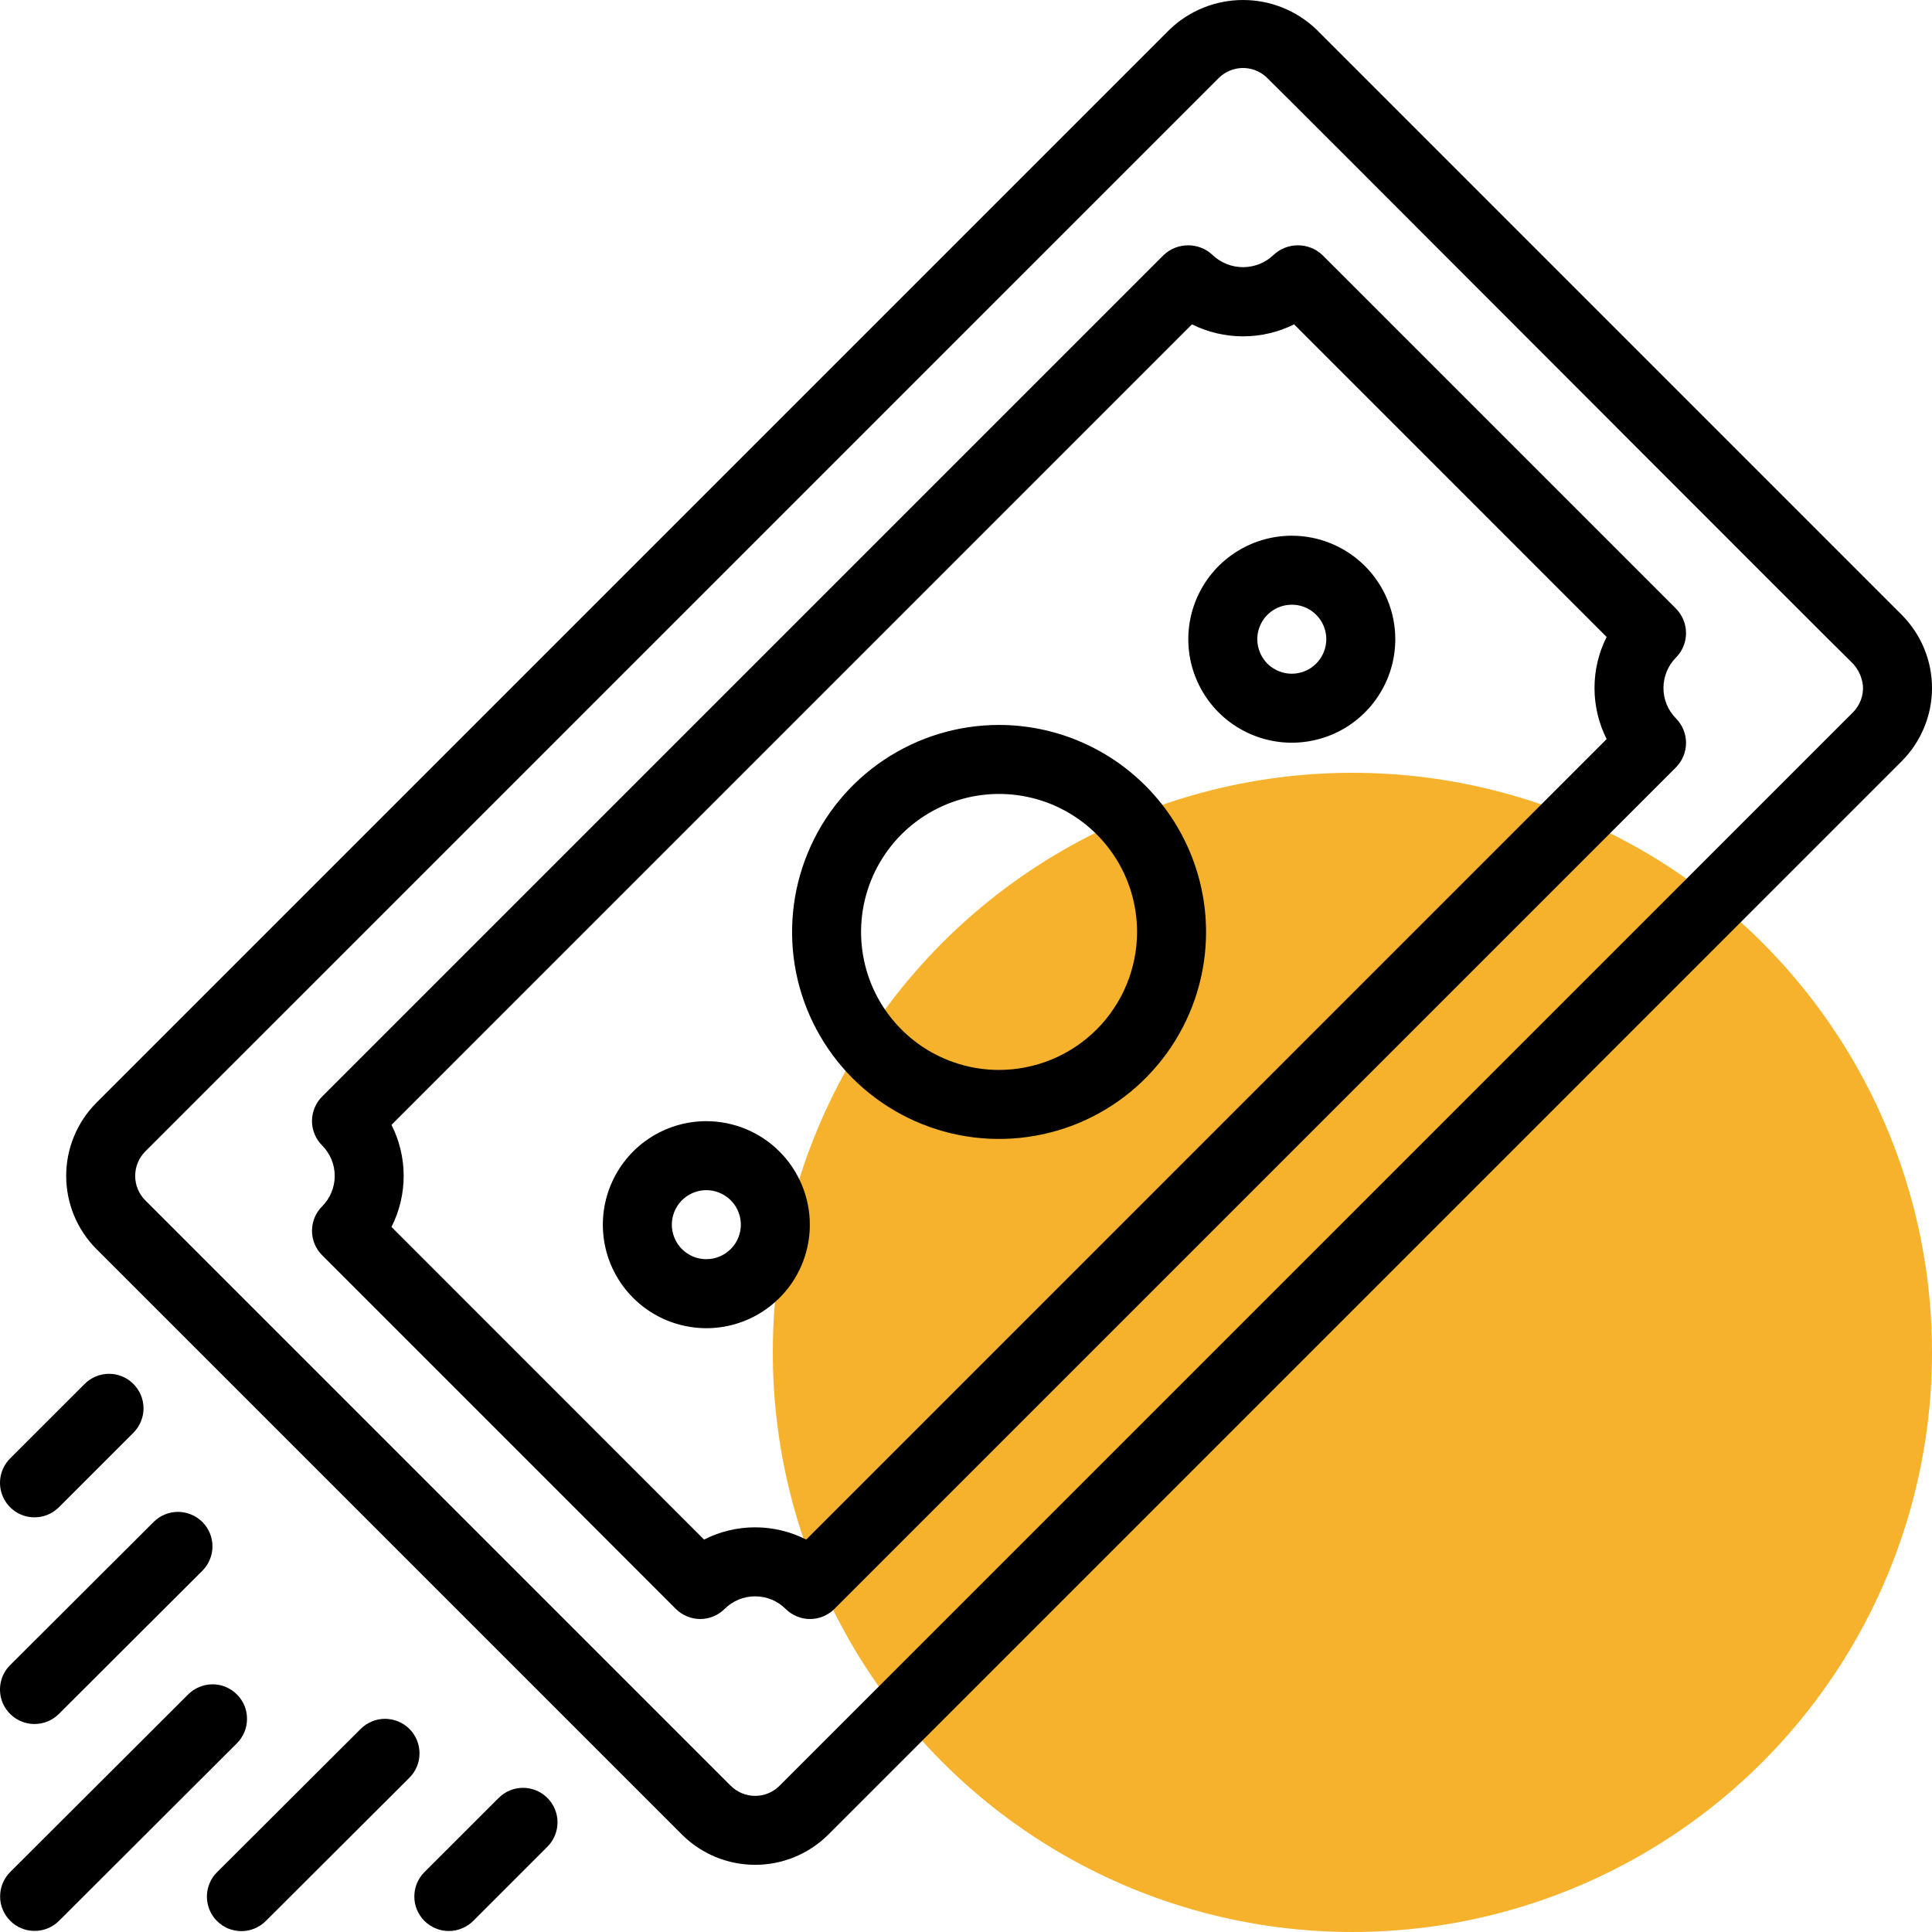 <svg width="35" height="35" viewBox="0 0 35 35" fill="none" xmlns="http://www.w3.org/2000/svg">
<circle cx="24.5" cy="24.5" r="10.5" fill="#F6B22C"/>
<path d="M30.363 11.027L23.955 4.619C23.835 4.506 23.677 4.444 23.513 4.444C23.349 4.444 23.191 4.506 23.071 4.619C22.922 4.761 22.724 4.84 22.519 4.84C22.313 4.84 22.115 4.761 21.966 4.619C21.847 4.506 21.689 4.444 21.524 4.444C21.36 4.444 21.202 4.506 21.082 4.619L5.835 19.866C5.718 19.983 5.652 20.142 5.652 20.308C5.652 20.474 5.718 20.633 5.835 20.75C5.981 20.897 6.064 21.095 6.064 21.302C6.064 21.51 5.981 21.708 5.835 21.855C5.718 21.972 5.652 22.131 5.652 22.297C5.652 22.463 5.718 22.622 5.835 22.739L12.243 29.147C12.361 29.264 12.52 29.33 12.685 29.33C12.851 29.33 13.01 29.264 13.127 29.147C13.274 29.001 13.473 28.919 13.68 28.919C13.887 28.919 14.086 29.001 14.232 29.147C14.35 29.264 14.509 29.33 14.674 29.33C14.84 29.33 14.999 29.264 15.116 29.147L30.363 13.9C30.479 13.782 30.544 13.624 30.544 13.458C30.544 13.293 30.479 13.134 30.363 13.016C30.217 12.87 30.135 12.671 30.135 12.464C30.135 12.257 30.217 12.058 30.363 11.911C30.479 11.794 30.544 11.635 30.544 11.469C30.544 11.304 30.479 11.145 30.363 11.027ZM29.106 13.389L14.605 27.891C14.318 27.745 14.001 27.669 13.68 27.669C13.358 27.669 13.041 27.745 12.755 27.891L7.092 22.227C7.237 21.941 7.313 21.624 7.313 21.302C7.313 20.981 7.237 20.664 7.092 20.378L21.593 5.876C21.881 6.019 22.198 6.093 22.519 6.093C22.84 6.093 23.156 6.019 23.444 5.876L29.106 11.539C28.961 11.825 28.886 12.142 28.886 12.464C28.886 12.785 28.961 13.102 29.106 13.389Z" fill="black"/>
<path d="M34.451 11.138L23.845 0.531C23.487 0.19 23.012 0 22.519 0C22.025 0 21.55 0.19 21.193 0.531L1.747 19.977C1.396 20.329 1.199 20.805 1.199 21.302C1.199 21.799 1.396 22.276 1.747 22.628L12.354 33.235C12.706 33.586 13.183 33.783 13.68 33.783C14.177 33.783 14.654 33.586 15.006 33.235L34.451 13.79C34.625 13.615 34.763 13.409 34.857 13.181C34.952 12.954 35 12.71 35 12.464C35 12.217 34.952 11.974 34.857 11.746C34.763 11.519 34.625 11.312 34.451 11.138ZM33.567 12.906L14.122 32.351C14.005 32.468 13.846 32.534 13.68 32.534C13.514 32.534 13.355 32.468 13.238 32.351L2.631 21.744C2.514 21.627 2.449 21.468 2.449 21.302C2.449 21.137 2.514 20.978 2.631 20.86L22.077 1.415C22.189 1.303 22.34 1.237 22.5 1.232C22.659 1.228 22.814 1.284 22.933 1.389C22.973 1.415 33.314 11.784 33.564 12.018C33.669 12.13 33.734 12.273 33.749 12.425C33.755 12.514 33.741 12.602 33.71 12.685C33.678 12.768 33.63 12.843 33.567 12.906Z" fill="black"/>
<path d="M18.099 13.133C17.357 13.133 16.632 13.353 16.016 13.765C15.399 14.177 14.918 14.763 14.635 15.448C14.351 16.133 14.277 16.887 14.421 17.615C14.566 18.342 14.923 19.01 15.447 19.535C15.972 20.059 16.64 20.416 17.367 20.561C18.095 20.706 18.849 20.631 19.534 20.348C20.219 20.064 20.805 19.583 21.217 18.966C21.629 18.35 21.849 17.625 21.849 16.883C21.848 15.889 21.453 14.936 20.75 14.233C20.047 13.53 19.093 13.134 18.099 13.133ZM18.099 19.383C17.605 19.383 17.121 19.236 16.71 18.962C16.299 18.687 15.979 18.297 15.789 17.84C15.6 17.383 15.551 16.88 15.647 16.395C15.744 15.91 15.982 15.465 16.331 15.115C16.681 14.766 17.126 14.528 17.611 14.431C18.096 14.335 18.599 14.384 19.056 14.573C19.513 14.763 19.903 15.083 20.178 15.494C20.453 15.905 20.599 16.389 20.599 16.883C20.598 17.546 20.335 18.181 19.866 18.65C19.397 19.119 18.762 19.382 18.099 19.383Z" fill="black"/>
<path d="M23.402 9.705C23.032 9.705 22.669 9.815 22.361 10.021C22.052 10.227 21.812 10.52 21.67 10.862C21.528 11.205 21.491 11.582 21.563 11.946C21.636 12.309 21.814 12.643 22.076 12.906C22.339 13.168 22.673 13.346 23.037 13.419C23.4 13.491 23.777 13.454 24.12 13.312C24.462 13.17 24.755 12.93 24.961 12.621C25.167 12.313 25.277 11.951 25.277 11.58C25.277 11.083 25.079 10.606 24.728 10.255C24.376 9.903 23.899 9.705 23.402 9.705ZM23.402 12.205C23.279 12.205 23.158 12.168 23.055 12.1C22.952 12.031 22.872 11.933 22.825 11.819C22.778 11.705 22.765 11.579 22.789 11.458C22.814 11.337 22.873 11.225 22.96 11.138C23.048 11.05 23.159 10.991 23.28 10.967C23.402 10.943 23.527 10.955 23.642 11.002C23.756 11.05 23.853 11.13 23.922 11.233C23.991 11.335 24.027 11.456 24.027 11.58C24.027 11.745 23.961 11.904 23.844 12.021C23.727 12.139 23.568 12.205 23.402 12.205Z" fill="black"/>
<path d="M12.796 20.311C12.425 20.311 12.062 20.421 11.754 20.627C11.446 20.833 11.206 21.126 11.064 21.469C10.922 21.811 10.885 22.188 10.957 22.552C11.029 22.916 11.208 23.25 11.47 23.512C11.732 23.774 12.066 23.953 12.43 24.025C12.794 24.098 13.171 24.061 13.513 23.919C13.856 23.777 14.149 23.536 14.355 23.228C14.561 22.92 14.671 22.557 14.671 22.186C14.67 21.689 14.473 21.213 14.121 20.861C13.77 20.509 13.293 20.312 12.796 20.311ZM12.796 22.811C12.672 22.811 12.551 22.775 12.449 22.706C12.346 22.637 12.266 22.54 12.219 22.425C12.171 22.311 12.159 22.186 12.183 22.064C12.207 21.943 12.267 21.832 12.354 21.744C12.441 21.657 12.553 21.597 12.674 21.573C12.795 21.549 12.921 21.561 13.035 21.609C13.149 21.656 13.247 21.736 13.316 21.839C13.384 21.942 13.421 22.063 13.421 22.186C13.421 22.352 13.355 22.511 13.238 22.628C13.12 22.745 12.962 22.811 12.796 22.811Z" fill="black"/>
<path d="M4.293 30.697C4.235 30.639 4.166 30.593 4.09 30.561C4.014 30.529 3.933 30.513 3.851 30.513C3.769 30.513 3.688 30.529 3.612 30.561C3.536 30.592 3.467 30.638 3.409 30.696L0.184 33.914C0.067 34.032 0.002 34.191 0.002 34.356C0.002 34.521 0.068 34.68 0.185 34.797C0.301 34.914 0.46 34.98 0.625 34.98C0.791 34.981 0.949 34.916 1.067 34.8L4.292 31.581C4.409 31.464 4.475 31.305 4.475 31.139C4.476 30.973 4.41 30.814 4.293 30.697Z" fill="black"/>
<path d="M7.418 31.322C7.36 31.264 7.291 31.218 7.215 31.186C7.139 31.155 7.058 31.139 6.976 31.138C6.894 31.138 6.813 31.154 6.737 31.186C6.661 31.217 6.592 31.263 6.534 31.321L3.934 33.915C3.875 33.972 3.829 34.041 3.797 34.117C3.765 34.193 3.748 34.275 3.748 34.357C3.748 34.439 3.764 34.521 3.795 34.597C3.826 34.673 3.872 34.742 3.93 34.8C3.989 34.859 4.058 34.905 4.134 34.937C4.21 34.968 4.291 34.984 4.374 34.984C4.456 34.984 4.537 34.968 4.613 34.936C4.689 34.904 4.758 34.858 4.816 34.8L7.416 32.206C7.475 32.148 7.521 32.079 7.552 32.003C7.584 31.928 7.6 31.846 7.6 31.764C7.6 31.682 7.584 31.601 7.553 31.525C7.522 31.449 7.476 31.38 7.418 31.322Z" fill="black"/>
<path d="M9.033 32.572L7.689 33.915C7.631 33.973 7.585 34.042 7.553 34.118C7.522 34.194 7.506 34.275 7.506 34.357C7.506 34.439 7.522 34.52 7.553 34.596C7.585 34.672 7.631 34.741 7.689 34.799C7.747 34.857 7.816 34.903 7.892 34.934C7.967 34.966 8.049 34.982 8.131 34.982C8.213 34.982 8.294 34.966 8.37 34.934C8.446 34.903 8.515 34.857 8.573 34.799L9.917 33.455C9.975 33.397 10.021 33.328 10.052 33.252C10.084 33.177 10.1 33.095 10.1 33.013C10.1 32.931 10.084 32.85 10.052 32.774C10.021 32.698 9.975 32.63 9.917 32.572C9.859 32.513 9.79 32.467 9.714 32.436C9.638 32.405 9.557 32.388 9.475 32.388C9.393 32.388 9.311 32.405 9.236 32.436C9.16 32.467 9.091 32.513 9.033 32.572Z" fill="black"/>
<path d="M0.625 31.232C0.707 31.232 0.788 31.216 0.864 31.185C0.939 31.154 1.008 31.108 1.066 31.05L3.666 28.456C3.783 28.339 3.849 28.18 3.849 28.015C3.849 27.849 3.784 27.69 3.667 27.573C3.55 27.456 3.391 27.39 3.226 27.389C3.06 27.389 2.901 27.454 2.784 27.571L0.184 30.165C0.096 30.252 0.036 30.363 0.012 30.485C-0.012 30.606 0 30.732 0.047 30.846C0.095 30.96 0.175 31.058 0.278 31.127C0.38 31.195 0.501 31.232 0.625 31.232Z" fill="black"/>
<path d="M0.625 27.488C0.707 27.488 0.788 27.472 0.864 27.441C0.94 27.409 1.009 27.363 1.067 27.305L2.417 25.955C2.534 25.838 2.6 25.679 2.6 25.513C2.6 25.348 2.534 25.189 2.417 25.072C2.3 24.954 2.141 24.888 1.975 24.888C1.809 24.888 1.65 24.954 1.533 25.072L0.183 26.421C0.096 26.509 0.036 26.62 0.012 26.741C-0.012 26.863 0 26.988 0.048 27.102C0.095 27.216 0.175 27.314 0.278 27.383C0.38 27.451 0.501 27.488 0.625 27.488Z" fill="black"/>
</svg>
